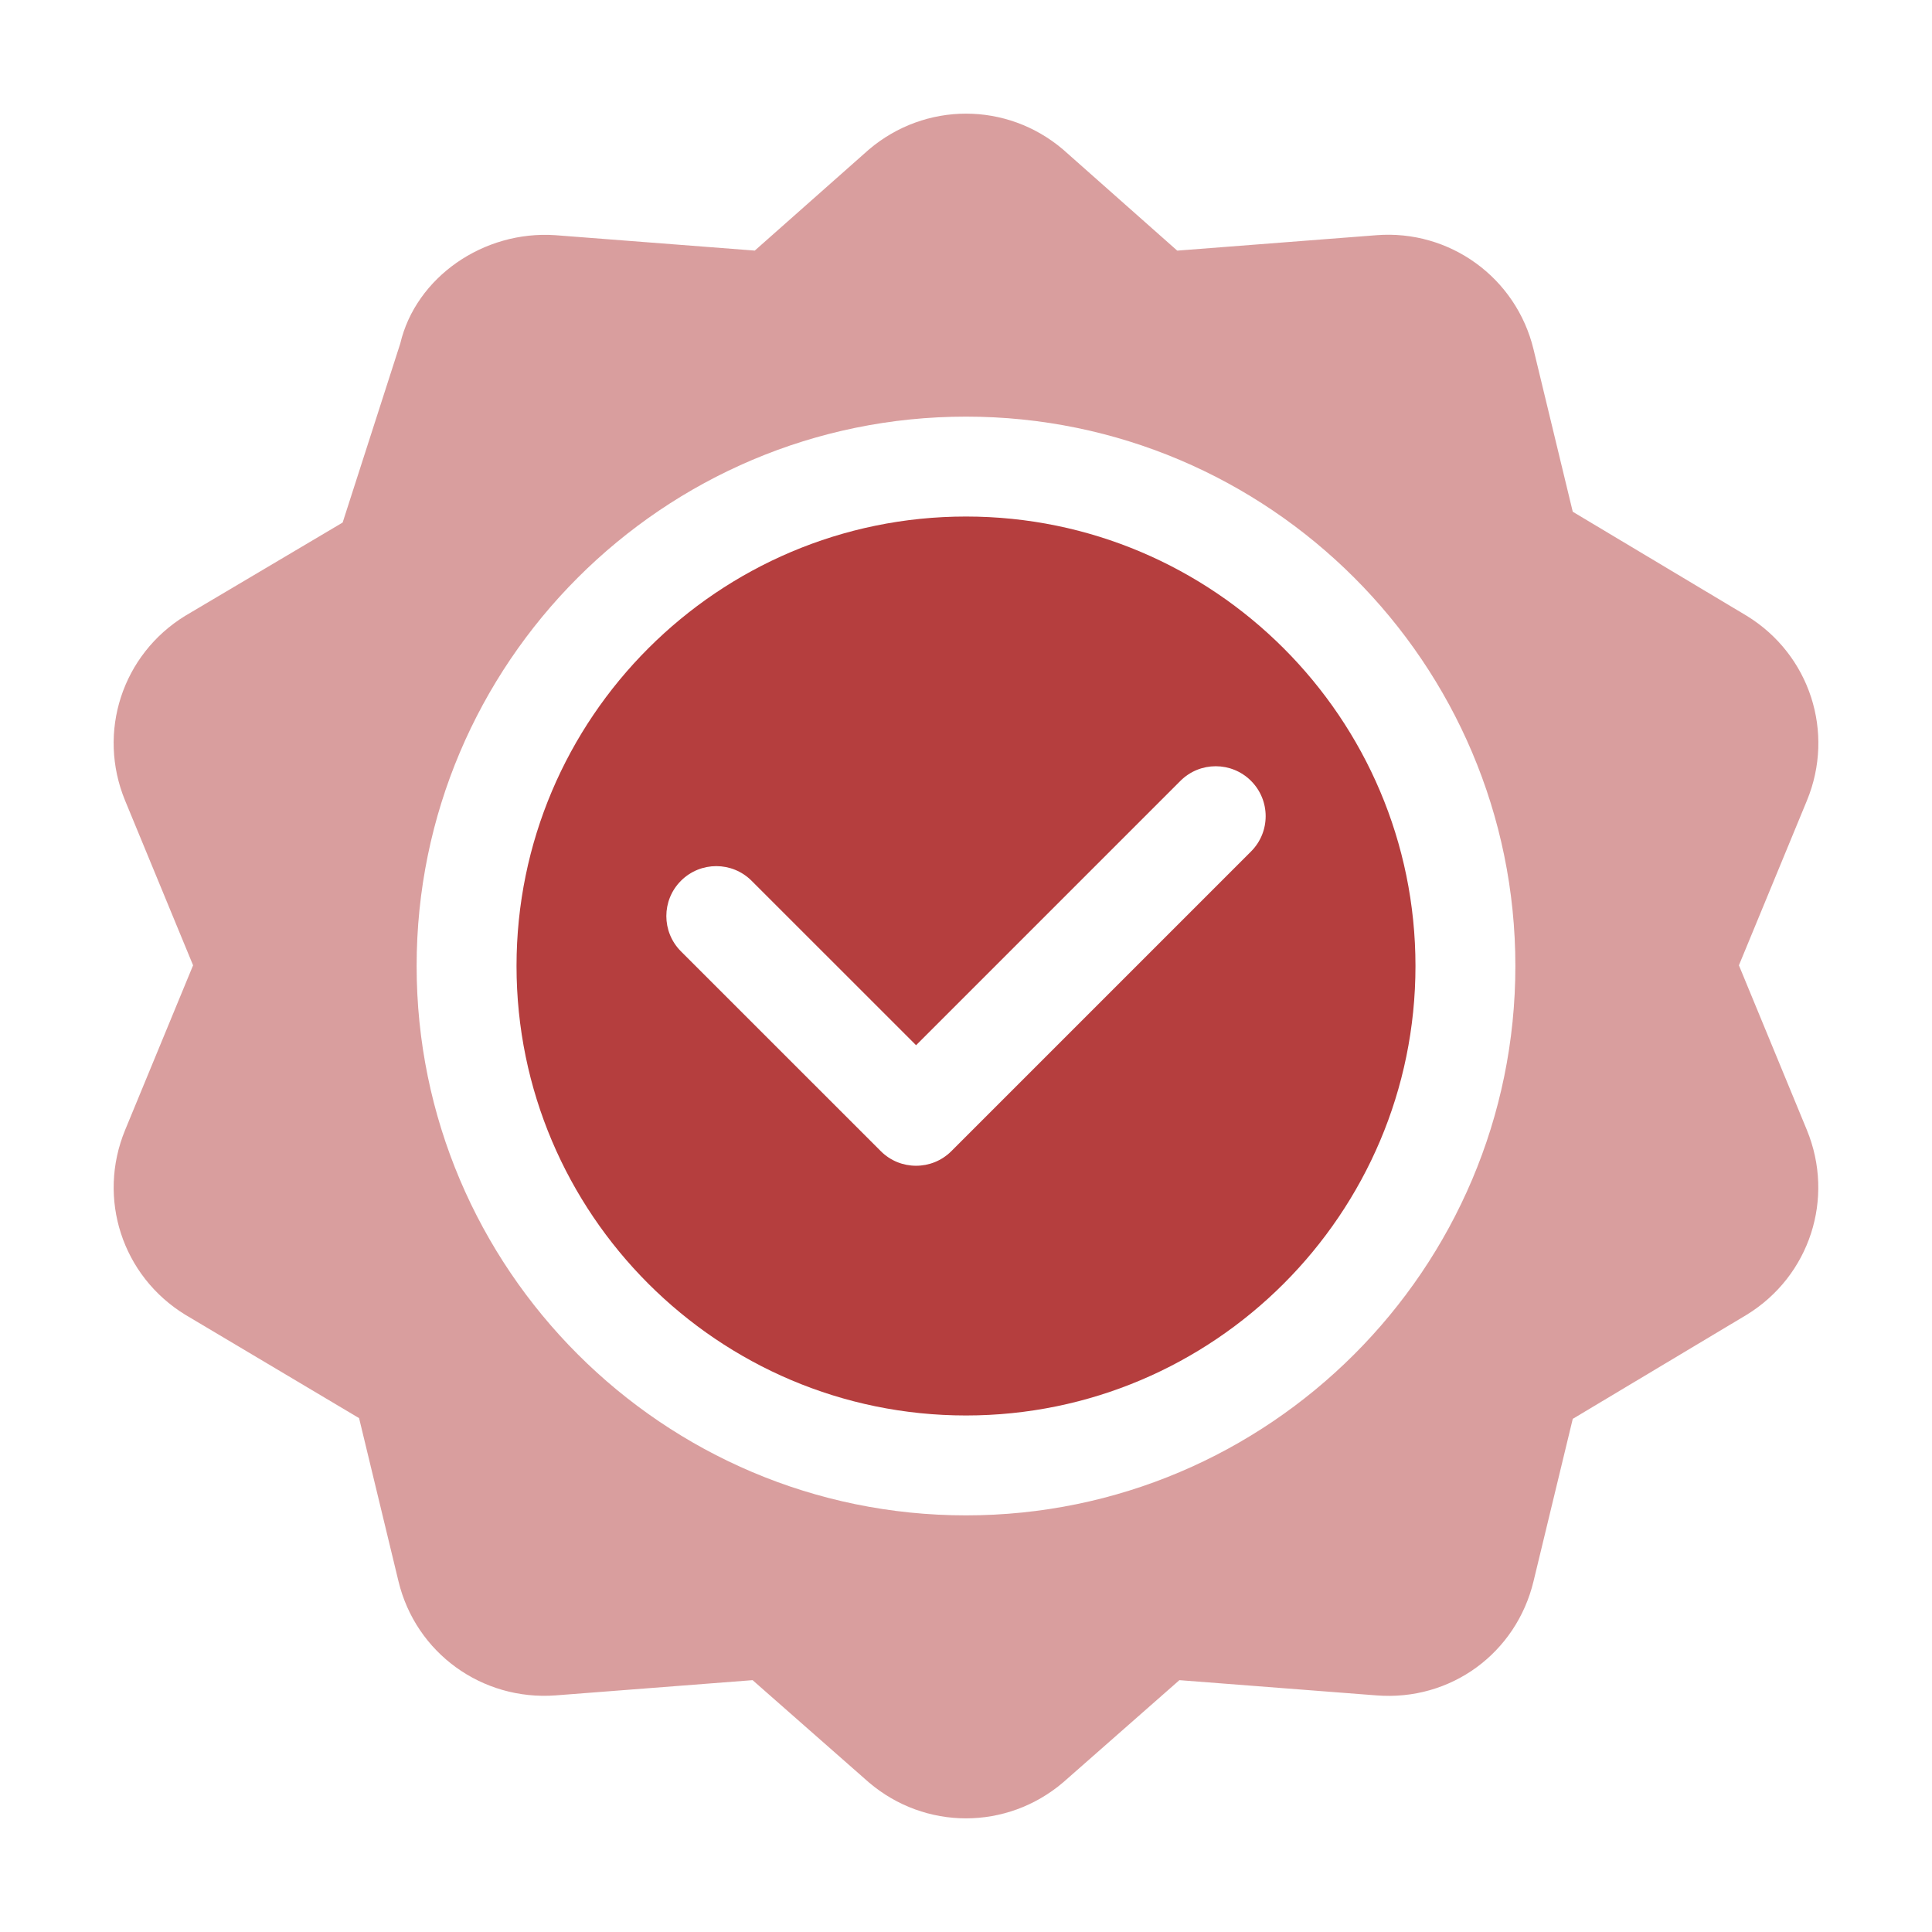 <svg width="51" height="51" viewBox="0 0 51 51" fill="none" xmlns="http://www.w3.org/2000/svg">
<path d="M46.111 16.257L41.517 13.509L40.482 9.224C40.023 7.324 38.263 6.057 36.333 6.209L31.076 6.616L28.065 3.949C26.581 2.684 24.424 2.684 22.936 3.948L19.924 6.615L14.667 6.209C12.759 6.075 10.976 7.325 10.566 9.068L9.045 13.794L4.889 16.256C3.225 17.278 2.558 19.33 3.303 21.135L5.097 25.482L3.304 29.827C2.558 31.634 3.226 33.684 4.889 34.705L9.479 37.435L10.518 41.739C10.975 43.638 12.727 44.898 14.667 44.754L19.867 44.352L22.935 47.05C23.678 47.683 24.588 48 25.5 48C26.41 48 27.322 47.683 28.065 47.05L31.133 44.352L36.333 44.754C38.297 44.91 40.025 43.639 40.482 41.739L41.517 37.454L46.111 34.705C47.773 33.684 48.44 31.634 47.696 29.827L45.903 25.482L47.698 21.134C48.442 19.331 47.775 17.278 46.111 16.257ZM25.5 40.002C17.504 40.002 10.998 33.496 10.998 25.5C10.998 17.504 17.504 10.998 25.5 10.998C33.496 10.998 40.002 17.504 40.002 25.5C40.002 33.496 33.496 40.002 25.5 40.002Z" fill="#B53E3E" fill-opacity="0.5"/>
<path d="M25.5 13.635C18.957 13.635 13.635 18.957 13.635 25.5C13.635 32.043 18.957 37.365 25.5 37.365C32.043 37.365 37.365 32.043 37.365 25.5C37.365 18.957 32.043 13.635 25.5 13.635ZM33.024 22.477L25.114 30.387C24.856 30.645 24.519 30.773 24.182 30.773C23.844 30.773 23.507 30.645 23.25 30.387L17.976 25.114C17.461 24.599 17.461 23.764 17.976 23.25C18.491 22.735 19.325 22.735 19.84 23.25L24.182 27.591L31.16 20.613C31.675 20.098 32.509 20.098 33.024 20.613C33.539 21.128 33.539 21.962 33.024 22.477Z" fill="#B53E3E"/>
</svg>

